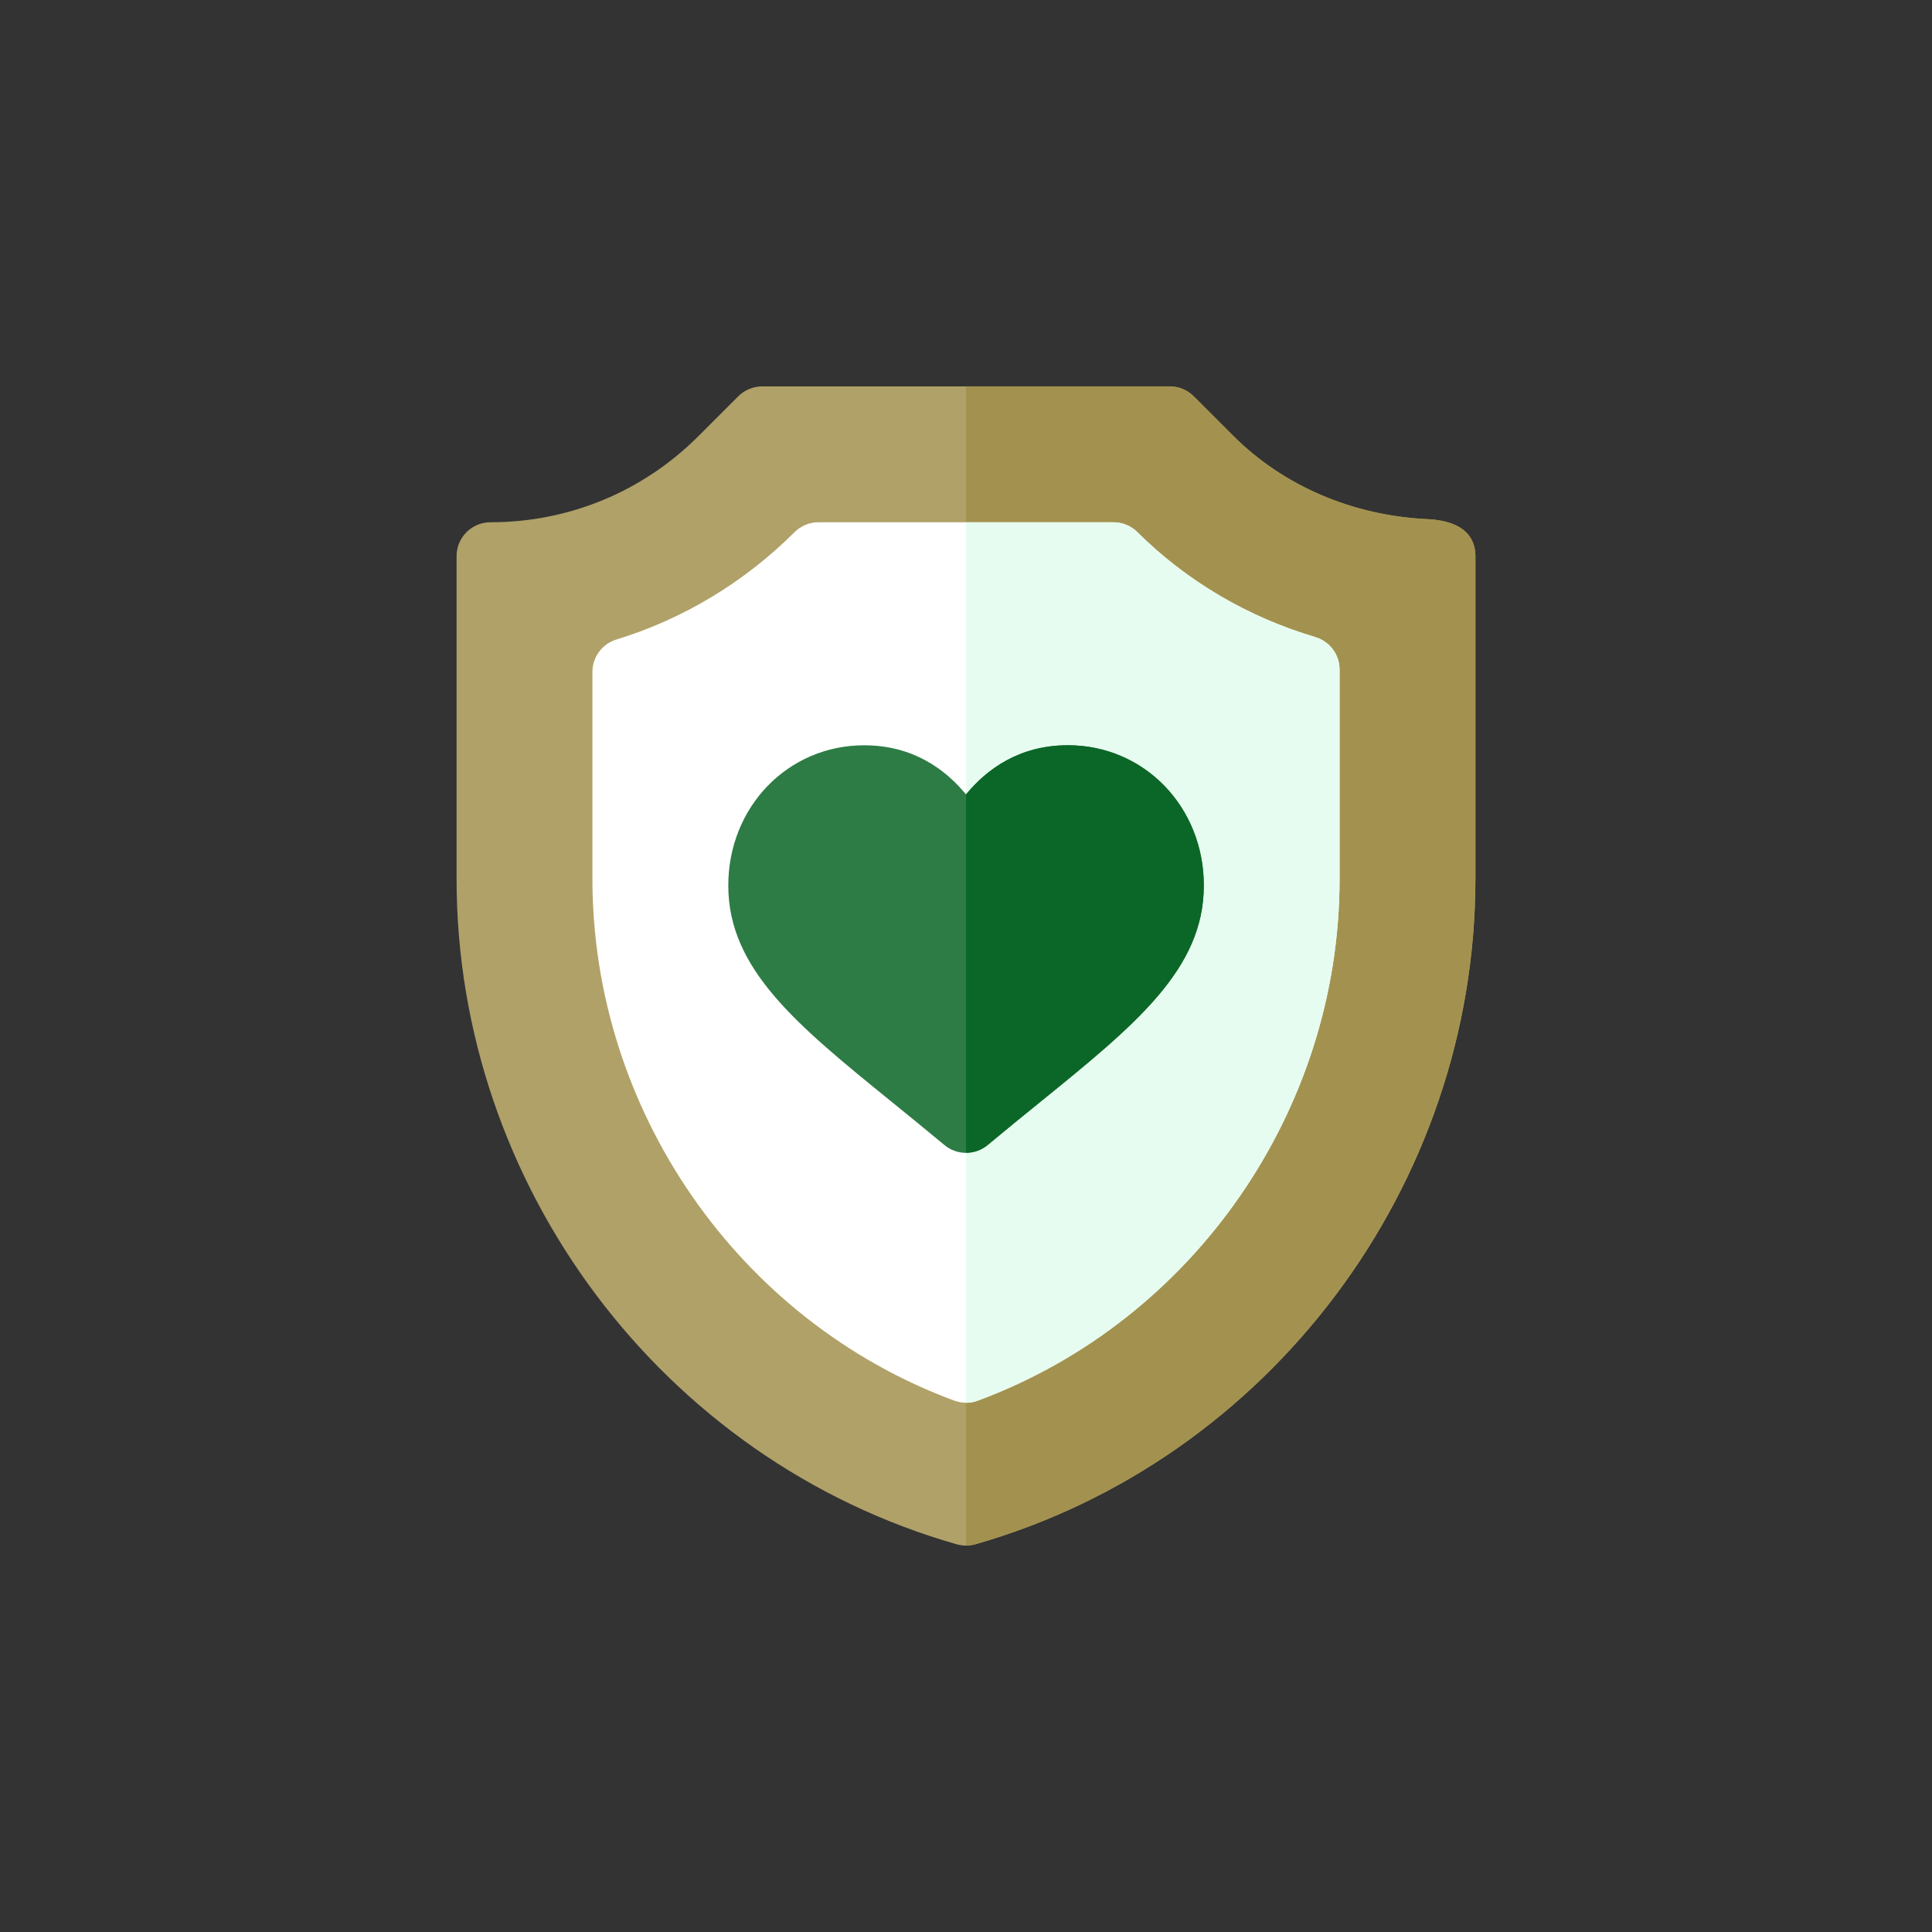 <?xml version="1.0" encoding="UTF-8"?> <svg xmlns="http://www.w3.org/2000/svg" id="a" width="250" height="250" viewBox="0 0 250 250"><rect x="0" y="0" width="250" height="250" fill="#333333" stroke="none"/><path d="M184.66,67.18c-9.69-.47-18.61-4.31-25.1-10.8l-5.09-5.09c-.82-.82-1.94-1.29-3.11-1.29h-52.73c-1.17,0-2.28.46-3.11,1.29l-5.15,5.15c-7.18,7.18-16.74,11.14-26.9,11.14-2.43,0-4.39,1.97-4.39,4.39v41.78c0,39.63,26.61,75.2,64.71,86.08.39.11.8.17,1.21.17s.81-.06,1.21-.17c38.1-10.88,64.71-46.46,64.71-86.08v-41.78c0-2.05-1.09-4.55-6.26-4.8h0ZM184.66,67.18" fill="#b0a168"></path><path d="M190.92,113.75v-41.78c0-2.05-1.09-4.55-6.26-4.8-9.69-.47-18.61-4.31-25.1-10.8l-5.09-5.09c-.82-.82-1.94-1.29-3.11-1.29h-26.37v150c.41,0,.81-.06,1.21-.17,38.1-10.88,64.71-46.46,64.71-86.08h0ZM190.92,113.75" fill="#a3924f"></path><path d="M170.19,82.43c-8.74-2.58-16.69-7.28-23.01-13.57-.82-.82-1.94-1.28-3.1-1.28h-38.17c-1.17,0-2.28.46-3.11,1.29-6.45,6.45-14.42,11.25-23.03,13.88-1.85.56-3.11,2.27-3.11,4.2v26.8c0,29.83,18.81,57.13,46.82,67.49.49.18,1.01.27,1.52.27s1.03-.09,1.52-.27c28-10.37,46.82-37.66,46.82-67.49v-27.1c0-1.95-1.28-3.66-3.15-4.21h0ZM170.19,82.43" fill="#fff"></path><path d="M173.34,113.75v-27.1c0-1.95-1.28-3.66-3.15-4.21-8.74-2.58-16.69-7.28-23.01-13.57-.82-.82-1.94-1.28-3.1-1.28h-19.08v113.94c.52,0,1.03-.09,1.52-.28,28-10.36,46.82-37.66,46.82-67.49h0ZM173.34,113.75" fill="#e7fcf0"></path><path d="M138.18,96.44c-6.27,0-10.48,3.08-13.18,6.36-2.7-3.29-6.91-6.36-13.18-6.36-9.86,0-17.58,7.97-17.58,18.15,0,10.83,8.88,18.04,21.17,28.01,2.13,1.73,4.4,3.57,6.79,5.56.81.68,1.81,1.02,2.81,1.02s2-.34,2.81-1.02c2.39-1.99,4.65-3.83,6.79-5.56,12.29-9.97,21.17-17.17,21.17-28.01,0-10.18-7.72-18.15-17.58-18.15h0ZM138.18,96.44" fill="#2d7c45"></path><path d="M134.6,142.59c12.29-9.97,21.17-17.17,21.17-28.01,0-10.18-7.72-18.15-17.58-18.15-6.27,0-10.48,3.08-13.18,6.36v46.37c1,0,2-.34,2.81-1.02,2.39-1.99,4.65-3.83,6.79-5.56h0ZM134.6,142.59" fill="#0b6727"></path></svg> 